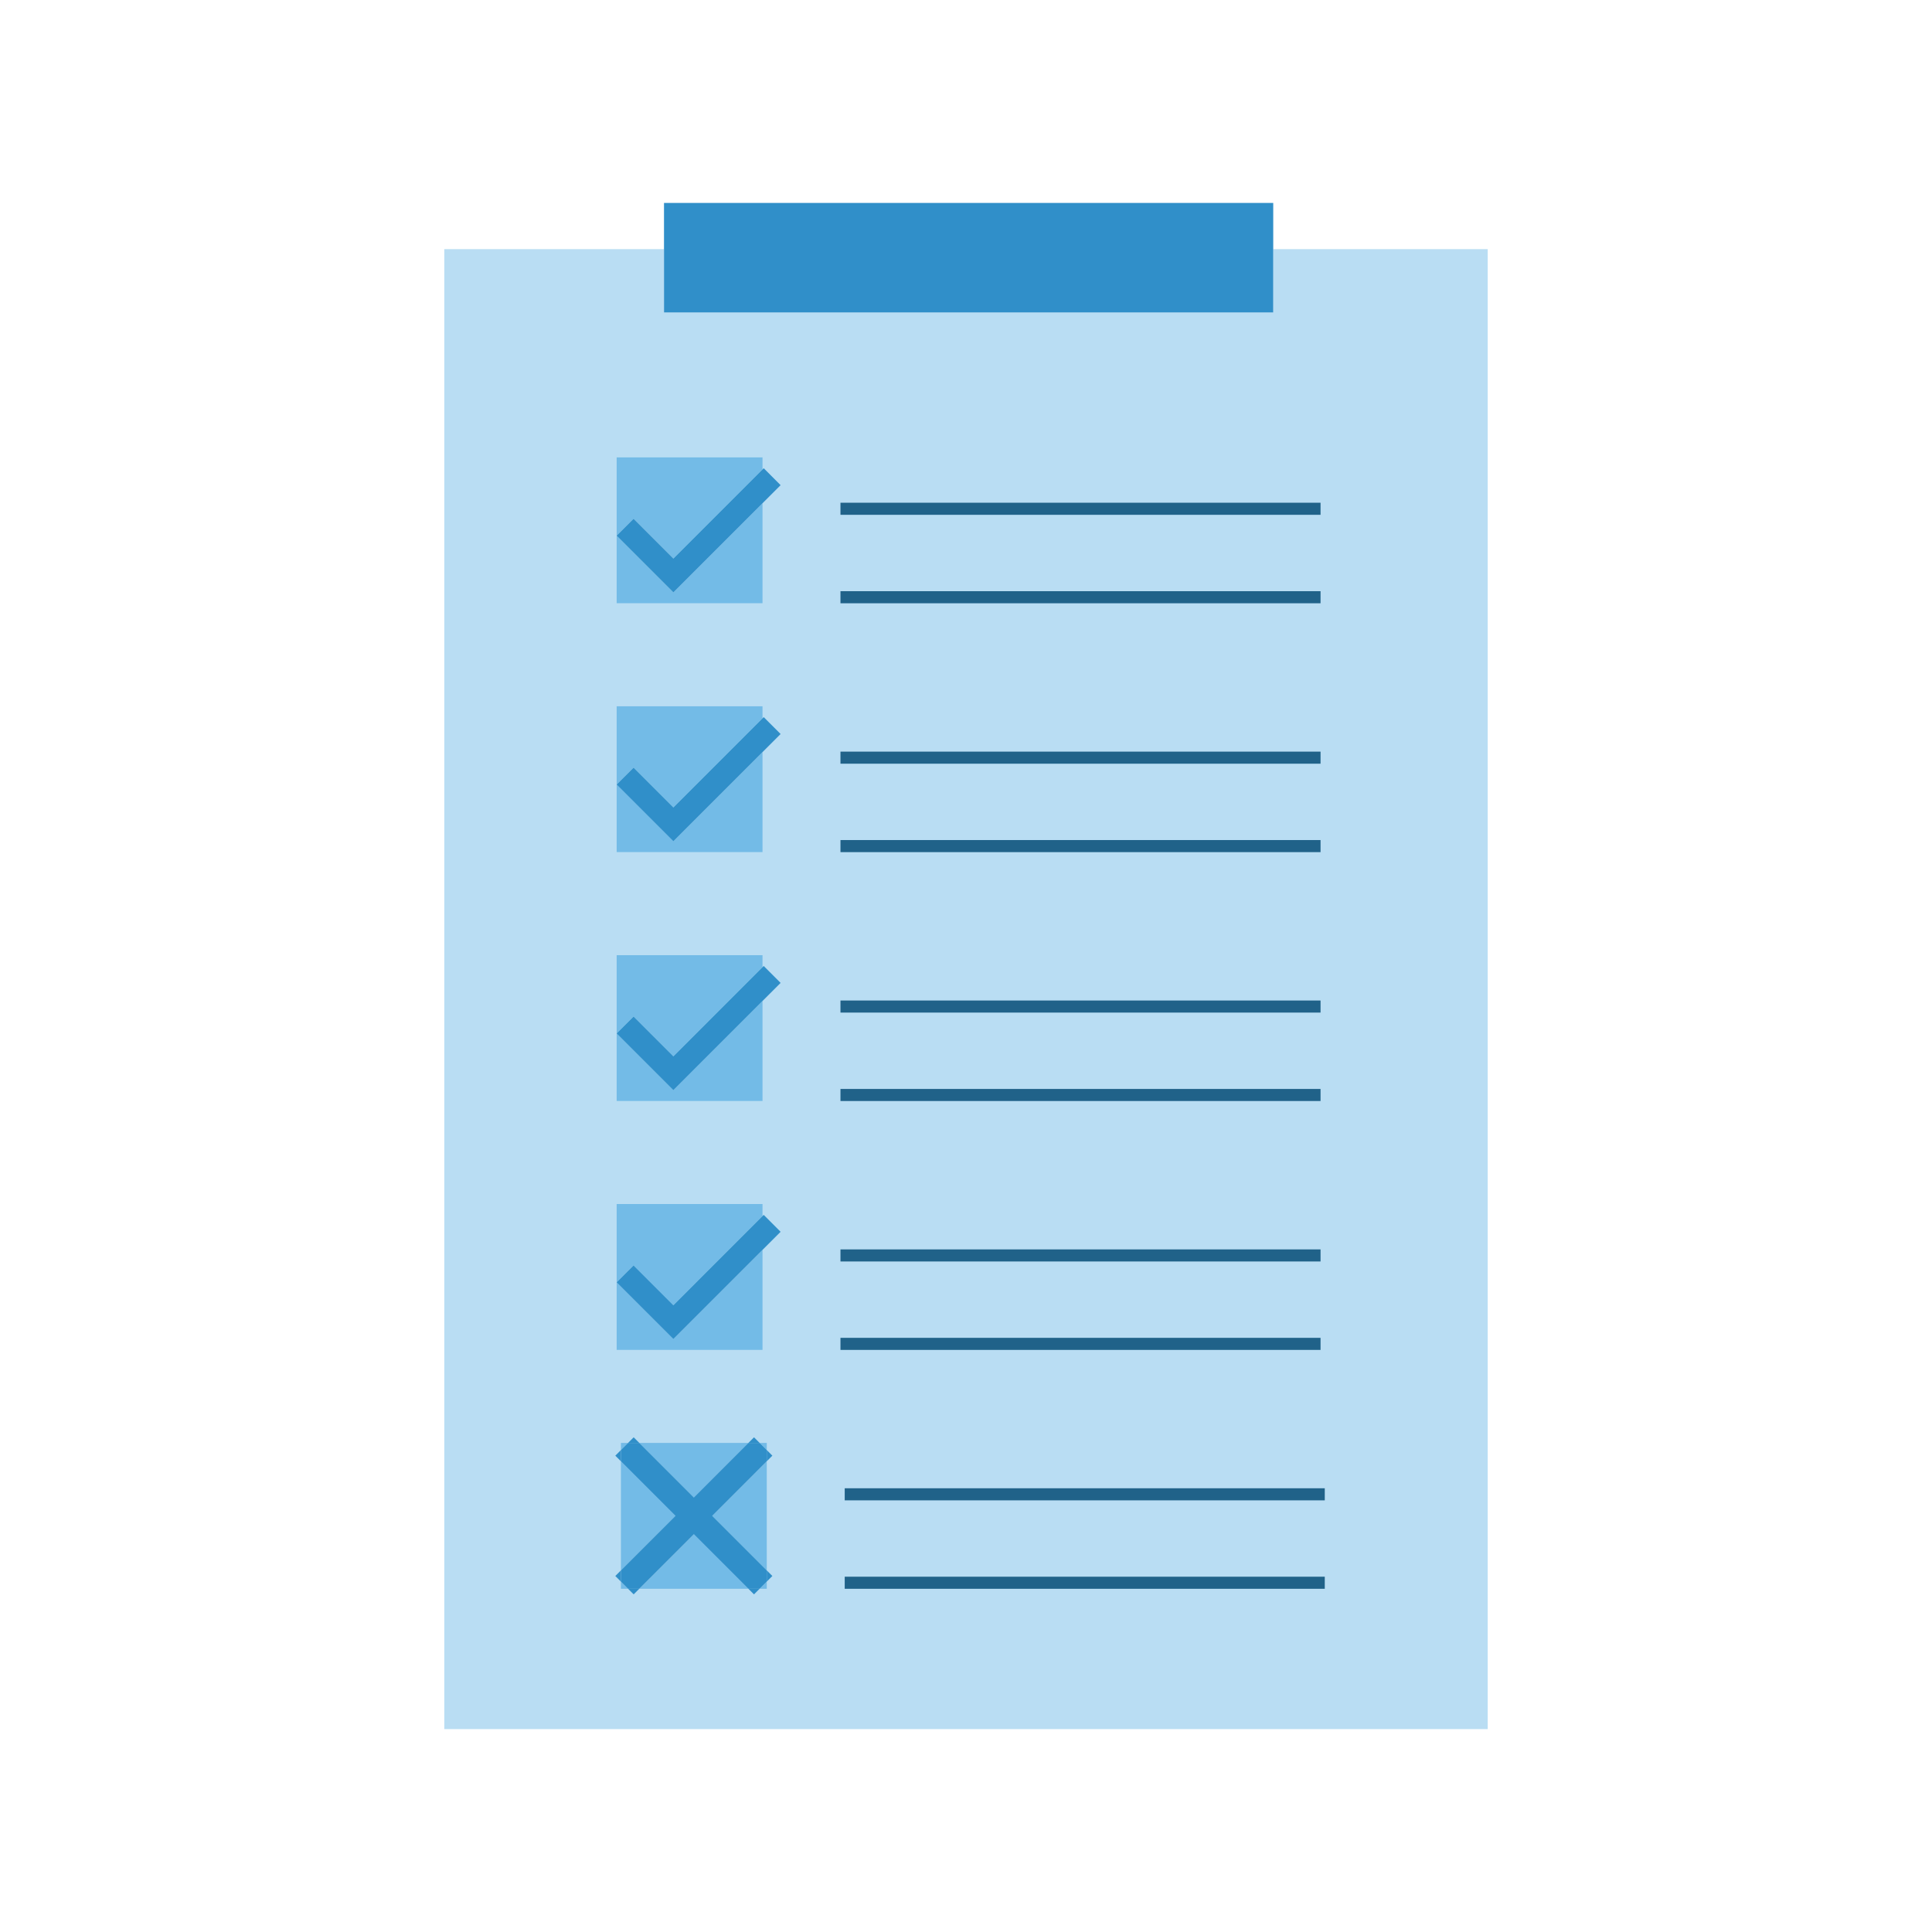 <?xml version="1.0" encoding="UTF-8"?>
<svg id="Nachbau" xmlns="http://www.w3.org/2000/svg" viewBox="0 0 800 800">
  <defs>
    <style>
      .cls-1 {
        fill: #308fc9;
      }

      .cls-1, .cls-2, .cls-3 {
        stroke-width: 0px;
      }

      .cls-4 {
        fill: none;
        stroke: #206289;
        stroke-miterlimit: 10;
        stroke-width: 5px;
      }

      .cls-2 {
        fill: #73bbe7;
      }

      .cls-3 {
        fill: #b9ddf3;
      }
    </style>
  </defs>
  <g id="G-0015_BUW__Icon_Planung" data-name="G-0015_BUW _Icon_Planung">
    <g id="Planung">
      <g id="Klemmbrett">
        <polygon class="cls-3" points="616.03 103.16 616.03 715.98 183.97 715.98 183.97 103.16 274.95 103.16 274.95 129.39 527.22 129.39 527.22 103.16 616.03 103.16"/>
        <rect class="cls-1" x="274.95" y="84.03" width="252.27" height="45.36"/>
      </g>
      <g id="Textlinien">
        <line class="cls-4" x1="348.02" y1="210.67" x2="546.81" y2="210.67"/>
        <line class="cls-4" x1="348.02" y1="247.3" x2="546.81" y2="247.3"/>
        <line class="cls-4" x1="348.02" y1="313.73" x2="546.81" y2="313.73"/>
        <line class="cls-4" x1="348.02" y1="350.35" x2="546.81" y2="350.35"/>
        <line class="cls-4" x1="348.02" y1="416.79" x2="546.81" y2="416.79"/>
        <line class="cls-4" x1="348.02" y1="453.41" x2="546.81" y2="453.41"/>
        <line class="cls-4" x1="348.02" y1="519.85" x2="546.81" y2="519.85"/>
        <line class="cls-4" x1="348.02" y1="556.47" x2="546.81" y2="556.47"/>
        <line class="cls-4" x1="349.78" y1="618.76" x2="548.56" y2="618.76"/>
        <line class="cls-4" x1="349.78" y1="655.38" x2="548.56" y2="655.38"/>
      </g>
      <g id="Checkbox_5" data-name="Checkbox 5">
        <polygon class="cls-2" points="257.11 654.91 260.07 657.87 257.11 657.87 257.11 654.91"/>
        <polygon class="cls-2" points="260.07 597.48 257.11 600.44 257.11 597.48 260.07 597.48"/>
        <polygon class="cls-2" points="279.71 627.68 257.11 650.27 257.11 605.08 279.71 627.68"/>
        <polygon class="cls-2" points="287.31 635.28 309.9 657.87 264.71 657.87 287.31 635.28"/>
        <polygon class="cls-2" points="287.31 620.08 264.71 597.48 309.9 597.48 287.31 620.08"/>
        <polygon class="cls-2" points="317.5 597.48 317.5 600.44 314.54 597.48 317.5 597.48"/>
        <polygon class="cls-2" points="294.91 627.68 317.5 605.08 317.5 650.27 294.91 627.68"/>
        <polygon class="cls-2" points="314.54 657.87 317.5 654.91 317.5 657.87 314.54 657.87"/>
        <polygon class="cls-1" points="317.5 605.08 294.91 627.68 317.5 650.27 317.5 654.91 314.54 657.87 309.9 657.87 287.31 635.28 264.71 657.87 260.07 657.87 257.11 654.91 257.11 650.27 279.71 627.68 257.11 605.08 257.11 600.44 260.07 597.48 264.71 597.48 287.31 620.08 309.9 597.48 314.54 597.48 317.5 600.44 317.5 605.08"/>
        <polygon class="cls-1" points="254.79 602.76 257.11 600.44 257.11 605.08 254.79 602.76"/>
        <polygon class="cls-1" points="254.79 652.59 257.11 650.27 257.11 654.91 254.79 652.59"/>
        <polygon class="cls-1" points="262.39 595.16 264.71 597.48 260.07 597.48 262.39 595.16"/>
        <polygon class="cls-1" points="260.07 657.87 264.71 657.87 262.39 660.19 260.07 657.87"/>
        <polygon class="cls-1" points="312.22 595.16 314.54 597.48 309.9 597.48 312.22 595.16"/>
        <polygon class="cls-1" points="309.9 657.87 314.54 657.87 312.22 660.19 309.9 657.87"/>
        <polygon class="cls-1" points="317.5 650.27 319.82 652.59 317.5 654.91 317.5 650.27"/>
        <polygon class="cls-1" points="319.82 602.76 317.5 605.08 317.5 600.44 319.82 602.76"/>
      </g>
      <g id="Checkbox_4" data-name="Checkbox 4">
        <polygon class="cls-2" points="262.35 524 255.35 530.99 255.35 498.57 315.74 498.57 315.74 503.56 278.83 540.48 262.35 524"/>
        <polygon class="cls-2" points="255.35 558.96 255.35 530.99 278.83 554.46 315.74 517.55 315.74 558.96 255.35 558.96"/>
        <polygon class="cls-1" points="323.23 510.06 278.83 554.46 255.35 530.99 262.35 524 278.83 540.48 315.74 503.56 316.24 503.06 323.23 510.06"/>
      </g>
      <g id="Checkbox_3" data-name="Checkbox 3">
        <polygon class="cls-2" points="262.35 420.94 255.35 427.93 255.35 395.51 315.74 395.51 315.74 400.5 278.83 437.42 262.35 420.94"/>
        <polygon class="cls-2" points="255.35 455.9 255.35 427.93 278.83 451.41 285.82 444.41 315.74 414.49 315.74 455.9 255.35 455.9"/>
        <polygon class="cls-1" points="323.23 407 285.82 444.41 278.83 451.41 255.35 427.93 262.35 420.94 278.83 437.42 315.74 400.5 316.24 400 323.23 407"/>
      </g>
      <g id="Checkbox_2" data-name="Checkbox 2">
        <polygon class="cls-2" points="262.35 317.88 255.35 324.87 255.35 292.45 315.74 292.45 315.74 297.45 278.83 334.36 262.35 317.88"/>
        <polygon class="cls-2" points="255.35 352.84 255.35 324.87 278.83 348.35 285.82 341.35 315.74 311.43 315.74 352.84 255.35 352.84"/>
        <polygon class="cls-1" points="323.23 303.94 285.82 341.35 278.83 348.35 255.35 324.87 262.35 317.88 278.83 334.36 316.24 296.95 323.23 303.94"/>
      </g>
      <g id="Checkbox_1" data-name="Checkbox 1">
        <polygon class="cls-2" points="262.35 214.82 255.35 221.81 255.35 189.39 315.74 189.39 315.74 194.39 278.83 231.3 262.35 214.82"/>
        <polygon class="cls-2" points="255.35 249.78 255.35 221.81 278.83 245.29 315.74 208.38 315.74 249.78 255.35 249.78"/>
        <polygon class="cls-1" points="323.23 200.89 278.83 245.29 255.35 221.81 262.35 214.82 278.83 231.3 316.24 193.89 323.23 200.89"/>
      </g>
    </g>
  </g>
</svg>